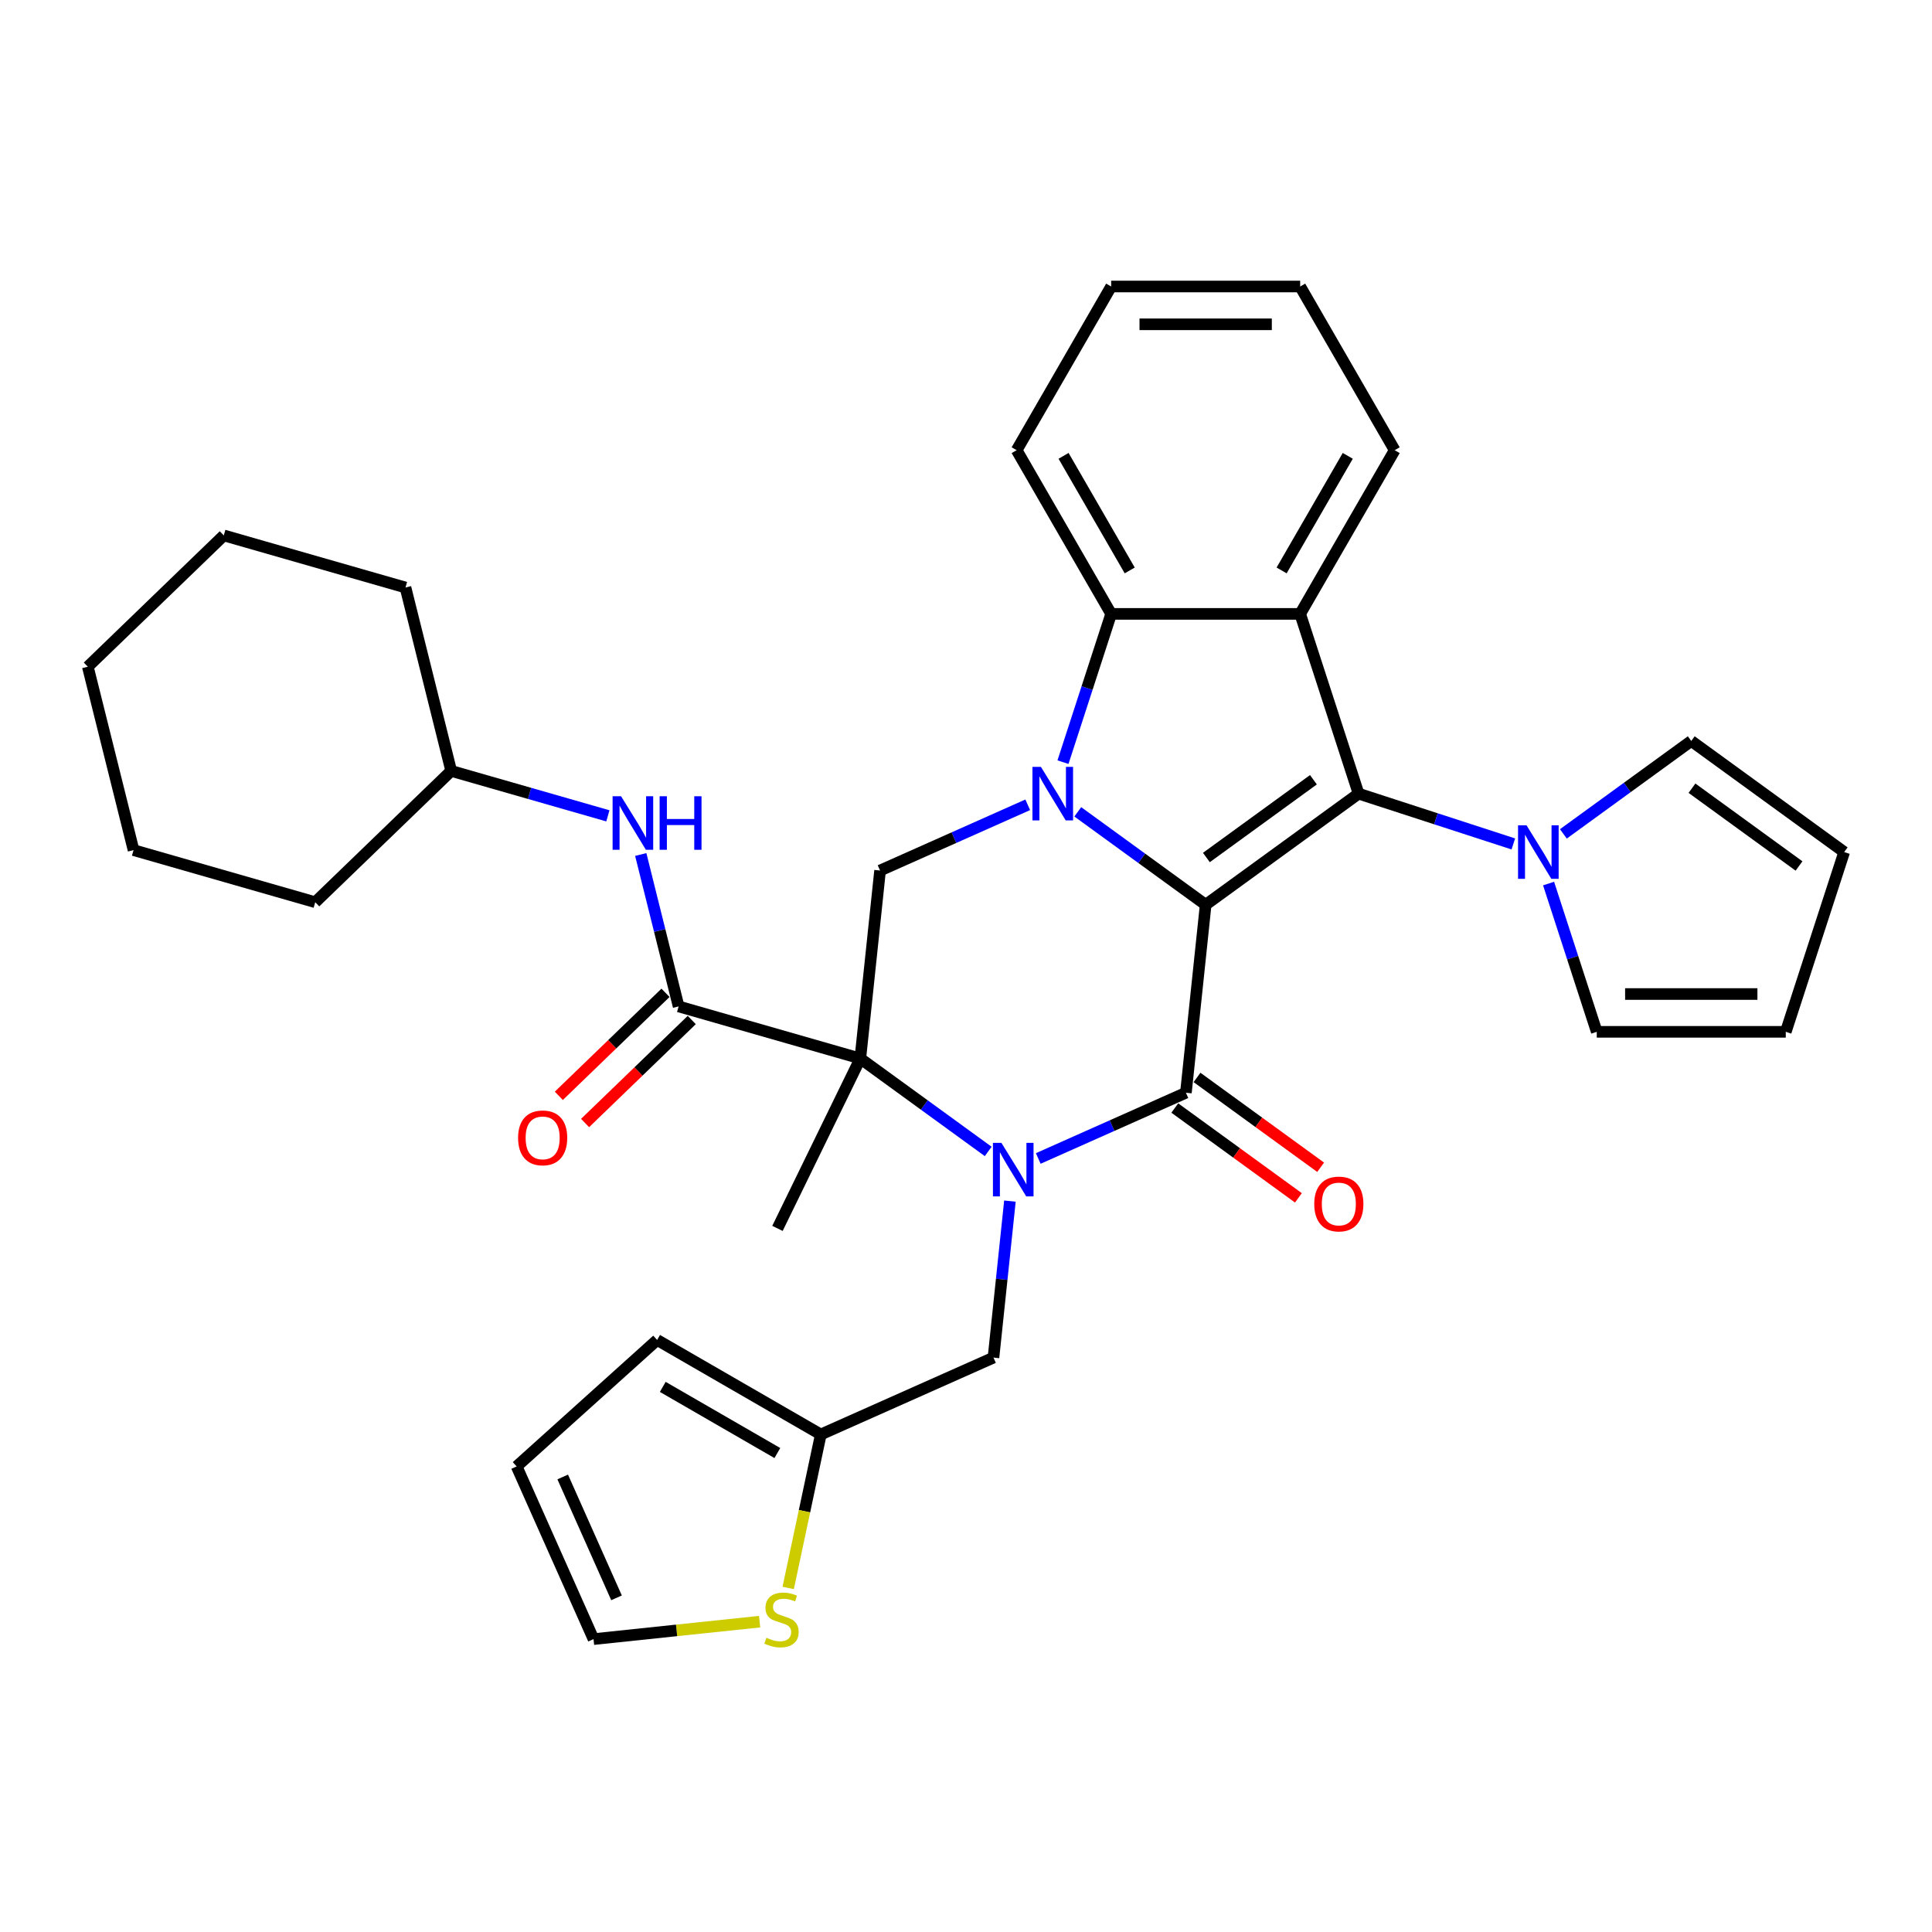 <?xml version='1.0' encoding='iso-8859-1'?>
<svg version='1.1' baseProfile='full'
              xmlns='http://www.w3.org/2000/svg'
                      xmlns:rdkit='http://www.rdkit.org/xml'
                      xmlns:xlink='http://www.w3.org/1999/xlink'
                  xml:space='preserve'
width='1000px' height='1000px' viewBox='0 0 1000 1000'>
<!-- END OF HEADER -->
<rect style='opacity:1.0;fill:#FFFFFF;stroke:none' width='1000' height='1000' x='0' y='0'> </rect>
<path class='bond-0' d='M 624.051,468.3 L 590.953,444.253' style='fill:none;fill-rule:evenodd;stroke:#000000;stroke-width:6px;stroke-linecap:butt;stroke-linejoin:miter;stroke-opacity:1' />
<path class='bond-0' d='M 590.953,444.253 L 557.855,420.205' style='fill:none;fill-rule:evenodd;stroke:#0000FF;stroke-width:6px;stroke-linecap:butt;stroke-linejoin:miter;stroke-opacity:1' />
<path class='bond-2' d='M 624.051,468.3 L 613.825,565.598' style='fill:none;fill-rule:evenodd;stroke:#000000;stroke-width:6px;stroke-linecap:butt;stroke-linejoin:miter;stroke-opacity:1' />
<path class='bond-4' d='M 624.051,468.3 L 703.201,410.794' style='fill:none;fill-rule:evenodd;stroke:#000000;stroke-width:6px;stroke-linecap:butt;stroke-linejoin:miter;stroke-opacity:1' />
<path class='bond-4' d='M 624.423,443.844 L 679.827,403.59' style='fill:none;fill-rule:evenodd;stroke:#000000;stroke-width:6px;stroke-linecap:butt;stroke-linejoin:miter;stroke-opacity:1' />
<path class='bond-6' d='M 550.198,394.495 L 562.666,356.122' style='fill:none;fill-rule:evenodd;stroke:#0000FF;stroke-width:6px;stroke-linecap:butt;stroke-linejoin:miter;stroke-opacity:1' />
<path class='bond-6' d='M 562.666,356.122 L 575.134,317.749' style='fill:none;fill-rule:evenodd;stroke:#000000;stroke-width:6px;stroke-linecap:butt;stroke-linejoin:miter;stroke-opacity:1' />
<path class='bond-8' d='M 531.949,416.562 L 493.737,433.574' style='fill:none;fill-rule:evenodd;stroke:#0000FF;stroke-width:6px;stroke-linecap:butt;stroke-linejoin:miter;stroke-opacity:1' />
<path class='bond-8' d='M 493.737,433.574 L 455.526,450.587' style='fill:none;fill-rule:evenodd;stroke:#000000;stroke-width:6px;stroke-linecap:butt;stroke-linejoin:miter;stroke-opacity:1' />
<path class='bond-1' d='M 537.402,599.624 L 575.614,582.611' style='fill:none;fill-rule:evenodd;stroke:#0000FF;stroke-width:6px;stroke-linecap:butt;stroke-linejoin:miter;stroke-opacity:1' />
<path class='bond-1' d='M 575.614,582.611 L 613.825,565.598' style='fill:none;fill-rule:evenodd;stroke:#000000;stroke-width:6px;stroke-linecap:butt;stroke-linejoin:miter;stroke-opacity:1' />
<path class='bond-3' d='M 511.496,595.98 L 478.398,571.932' style='fill:none;fill-rule:evenodd;stroke:#0000FF;stroke-width:6px;stroke-linecap:butt;stroke-linejoin:miter;stroke-opacity:1' />
<path class='bond-3' d='M 478.398,571.932 L 445.299,547.885' style='fill:none;fill-rule:evenodd;stroke:#000000;stroke-width:6px;stroke-linecap:butt;stroke-linejoin:miter;stroke-opacity:1' />
<path class='bond-10' d='M 522.736,621.69 L 518.479,662.189' style='fill:none;fill-rule:evenodd;stroke:#0000FF;stroke-width:6px;stroke-linecap:butt;stroke-linejoin:miter;stroke-opacity:1' />
<path class='bond-10' d='M 518.479,662.189 L 514.223,702.689' style='fill:none;fill-rule:evenodd;stroke:#000000;stroke-width:6px;stroke-linecap:butt;stroke-linejoin:miter;stroke-opacity:1' />
<path class='bond-13' d='M 608.074,573.513 L 640.067,596.757' style='fill:none;fill-rule:evenodd;stroke:#000000;stroke-width:6px;stroke-linecap:butt;stroke-linejoin:miter;stroke-opacity:1' />
<path class='bond-13' d='M 640.067,596.757 L 672.059,620.001' style='fill:none;fill-rule:evenodd;stroke:#FF0000;stroke-width:6px;stroke-linecap:butt;stroke-linejoin:miter;stroke-opacity:1' />
<path class='bond-13' d='M 619.575,557.683 L 651.568,580.927' style='fill:none;fill-rule:evenodd;stroke:#000000;stroke-width:6px;stroke-linecap:butt;stroke-linejoin:miter;stroke-opacity:1' />
<path class='bond-13' d='M 651.568,580.927 L 683.561,604.171' style='fill:none;fill-rule:evenodd;stroke:#FF0000;stroke-width:6px;stroke-linecap:butt;stroke-linejoin:miter;stroke-opacity:1' />
<path class='bond-7' d='M 445.299,547.885 L 351.255,520.919' style='fill:none;fill-rule:evenodd;stroke:#000000;stroke-width:6px;stroke-linecap:butt;stroke-linejoin:miter;stroke-opacity:1' />
<path class='bond-23' d='M 445.299,547.885 L 402.412,635.818' style='fill:none;fill-rule:evenodd;stroke:#000000;stroke-width:6px;stroke-linecap:butt;stroke-linejoin:miter;stroke-opacity:1' />
<path class='bond-34' d='M 445.299,547.885 L 455.526,450.587' style='fill:none;fill-rule:evenodd;stroke:#000000;stroke-width:6px;stroke-linecap:butt;stroke-linejoin:miter;stroke-opacity:1' />
<path class='bond-5' d='M 703.201,410.794 L 672.968,317.749' style='fill:none;fill-rule:evenodd;stroke:#000000;stroke-width:6px;stroke-linecap:butt;stroke-linejoin:miter;stroke-opacity:1' />
<path class='bond-9' d='M 703.201,410.794 L 743.247,423.806' style='fill:none;fill-rule:evenodd;stroke:#000000;stroke-width:6px;stroke-linecap:butt;stroke-linejoin:miter;stroke-opacity:1' />
<path class='bond-9' d='M 743.247,423.806 L 783.293,436.818' style='fill:none;fill-rule:evenodd;stroke:#0000FF;stroke-width:6px;stroke-linecap:butt;stroke-linejoin:miter;stroke-opacity:1' />
<path class='bond-24' d='M 672.968,317.749 L 721.885,233.022' style='fill:none;fill-rule:evenodd;stroke:#000000;stroke-width:6px;stroke-linecap:butt;stroke-linejoin:miter;stroke-opacity:1' />
<path class='bond-24' d='M 663.361,295.256 L 697.602,235.947' style='fill:none;fill-rule:evenodd;stroke:#000000;stroke-width:6px;stroke-linecap:butt;stroke-linejoin:miter;stroke-opacity:1' />
<path class='bond-35' d='M 672.968,317.749 L 575.134,317.749' style='fill:none;fill-rule:evenodd;stroke:#000000;stroke-width:6px;stroke-linecap:butt;stroke-linejoin:miter;stroke-opacity:1' />
<path class='bond-26' d='M 575.134,317.749 L 526.217,233.022' style='fill:none;fill-rule:evenodd;stroke:#000000;stroke-width:6px;stroke-linecap:butt;stroke-linejoin:miter;stroke-opacity:1' />
<path class='bond-26' d='M 584.742,295.256 L 550.5,235.947' style='fill:none;fill-rule:evenodd;stroke:#000000;stroke-width:6px;stroke-linecap:butt;stroke-linejoin:miter;stroke-opacity:1' />
<path class='bond-11' d='M 351.255,520.919 L 341.453,481.604' style='fill:none;fill-rule:evenodd;stroke:#000000;stroke-width:6px;stroke-linecap:butt;stroke-linejoin:miter;stroke-opacity:1' />
<path class='bond-11' d='M 341.453,481.604 L 331.651,442.29' style='fill:none;fill-rule:evenodd;stroke:#0000FF;stroke-width:6px;stroke-linecap:butt;stroke-linejoin:miter;stroke-opacity:1' />
<path class='bond-17' d='M 344.459,513.881 L 316.853,540.54' style='fill:none;fill-rule:evenodd;stroke:#000000;stroke-width:6px;stroke-linecap:butt;stroke-linejoin:miter;stroke-opacity:1' />
<path class='bond-17' d='M 316.853,540.54 L 289.247,567.198' style='fill:none;fill-rule:evenodd;stroke:#FF0000;stroke-width:6px;stroke-linecap:butt;stroke-linejoin:miter;stroke-opacity:1' />
<path class='bond-17' d='M 358.051,527.956 L 330.446,554.615' style='fill:none;fill-rule:evenodd;stroke:#000000;stroke-width:6px;stroke-linecap:butt;stroke-linejoin:miter;stroke-opacity:1' />
<path class='bond-17' d='M 330.446,554.615 L 302.84,581.273' style='fill:none;fill-rule:evenodd;stroke:#FF0000;stroke-width:6px;stroke-linecap:butt;stroke-linejoin:miter;stroke-opacity:1' />
<path class='bond-15' d='M 809.2,431.616 L 842.298,407.569' style='fill:none;fill-rule:evenodd;stroke:#0000FF;stroke-width:6px;stroke-linecap:butt;stroke-linejoin:miter;stroke-opacity:1' />
<path class='bond-15' d='M 842.298,407.569 L 875.396,383.521' style='fill:none;fill-rule:evenodd;stroke:#000000;stroke-width:6px;stroke-linecap:butt;stroke-linejoin:miter;stroke-opacity:1' />
<path class='bond-16' d='M 801.542,457.326 L 814.011,495.699' style='fill:none;fill-rule:evenodd;stroke:#0000FF;stroke-width:6px;stroke-linecap:butt;stroke-linejoin:miter;stroke-opacity:1' />
<path class='bond-16' d='M 814.011,495.699 L 826.479,534.073' style='fill:none;fill-rule:evenodd;stroke:#000000;stroke-width:6px;stroke-linecap:butt;stroke-linejoin:miter;stroke-opacity:1' />
<path class='bond-12' d='M 514.223,702.689 L 424.847,742.482' style='fill:none;fill-rule:evenodd;stroke:#000000;stroke-width:6px;stroke-linecap:butt;stroke-linejoin:miter;stroke-opacity:1' />
<path class='bond-25' d='M 314.634,422.276 L 274.088,410.65' style='fill:none;fill-rule:evenodd;stroke:#0000FF;stroke-width:6px;stroke-linecap:butt;stroke-linejoin:miter;stroke-opacity:1' />
<path class='bond-25' d='M 274.088,410.65 L 233.543,399.024' style='fill:none;fill-rule:evenodd;stroke:#000000;stroke-width:6px;stroke-linecap:butt;stroke-linejoin:miter;stroke-opacity:1' />
<path class='bond-14' d='M 424.847,742.482 L 416.404,782.2' style='fill:none;fill-rule:evenodd;stroke:#000000;stroke-width:6px;stroke-linecap:butt;stroke-linejoin:miter;stroke-opacity:1' />
<path class='bond-14' d='M 416.404,782.2 L 407.962,821.918' style='fill:none;fill-rule:evenodd;stroke:#CCCC00;stroke-width:6px;stroke-linecap:butt;stroke-linejoin:miter;stroke-opacity:1' />
<path class='bond-19' d='M 424.847,742.482 L 340.12,693.565' style='fill:none;fill-rule:evenodd;stroke:#000000;stroke-width:6px;stroke-linecap:butt;stroke-linejoin:miter;stroke-opacity:1' />
<path class='bond-19' d='M 402.354,752.089 L 343.045,717.847' style='fill:none;fill-rule:evenodd;stroke:#000000;stroke-width:6px;stroke-linecap:butt;stroke-linejoin:miter;stroke-opacity:1' />
<path class='bond-18' d='M 393.177,839.369 L 350.192,843.886' style='fill:none;fill-rule:evenodd;stroke:#CCCC00;stroke-width:6px;stroke-linecap:butt;stroke-linejoin:miter;stroke-opacity:1' />
<path class='bond-18' d='M 350.192,843.886 L 307.208,848.404' style='fill:none;fill-rule:evenodd;stroke:#000000;stroke-width:6px;stroke-linecap:butt;stroke-linejoin:miter;stroke-opacity:1' />
<path class='bond-20' d='M 875.396,383.521 L 954.545,441.027' style='fill:none;fill-rule:evenodd;stroke:#000000;stroke-width:6px;stroke-linecap:butt;stroke-linejoin:miter;stroke-opacity:1' />
<path class='bond-20' d='M 875.767,407.977 L 931.172,448.231' style='fill:none;fill-rule:evenodd;stroke:#000000;stroke-width:6px;stroke-linecap:butt;stroke-linejoin:miter;stroke-opacity:1' />
<path class='bond-21' d='M 826.479,534.073 L 924.313,534.073' style='fill:none;fill-rule:evenodd;stroke:#000000;stroke-width:6px;stroke-linecap:butt;stroke-linejoin:miter;stroke-opacity:1' />
<path class='bond-21' d='M 841.154,514.506 L 909.638,514.506' style='fill:none;fill-rule:evenodd;stroke:#000000;stroke-width:6px;stroke-linecap:butt;stroke-linejoin:miter;stroke-opacity:1' />
<path class='bond-38' d='M 307.208,848.404 L 267.415,759.028' style='fill:none;fill-rule:evenodd;stroke:#000000;stroke-width:6px;stroke-linecap:butt;stroke-linejoin:miter;stroke-opacity:1' />
<path class='bond-38' d='M 319.114,827.039 L 291.259,764.476' style='fill:none;fill-rule:evenodd;stroke:#000000;stroke-width:6px;stroke-linecap:butt;stroke-linejoin:miter;stroke-opacity:1' />
<path class='bond-22' d='M 340.12,693.565 L 267.415,759.028' style='fill:none;fill-rule:evenodd;stroke:#000000;stroke-width:6px;stroke-linecap:butt;stroke-linejoin:miter;stroke-opacity:1' />
<path class='bond-36' d='M 954.545,441.027 L 924.313,534.073' style='fill:none;fill-rule:evenodd;stroke:#000000;stroke-width:6px;stroke-linecap:butt;stroke-linejoin:miter;stroke-opacity:1' />
<path class='bond-29' d='M 721.885,233.022 L 672.968,148.295' style='fill:none;fill-rule:evenodd;stroke:#000000;stroke-width:6px;stroke-linecap:butt;stroke-linejoin:miter;stroke-opacity:1' />
<path class='bond-27' d='M 233.543,399.024 L 209.875,304.096' style='fill:none;fill-rule:evenodd;stroke:#000000;stroke-width:6px;stroke-linecap:butt;stroke-linejoin:miter;stroke-opacity:1' />
<path class='bond-28' d='M 233.543,399.024 L 163.167,466.985' style='fill:none;fill-rule:evenodd;stroke:#000000;stroke-width:6px;stroke-linecap:butt;stroke-linejoin:miter;stroke-opacity:1' />
<path class='bond-30' d='M 526.217,233.022 L 575.134,148.295' style='fill:none;fill-rule:evenodd;stroke:#000000;stroke-width:6px;stroke-linecap:butt;stroke-linejoin:miter;stroke-opacity:1' />
<path class='bond-32' d='M 209.875,304.096 L 115.831,277.129' style='fill:none;fill-rule:evenodd;stroke:#000000;stroke-width:6px;stroke-linecap:butt;stroke-linejoin:miter;stroke-opacity:1' />
<path class='bond-31' d='M 163.167,466.985 L 69.123,440.018' style='fill:none;fill-rule:evenodd;stroke:#000000;stroke-width:6px;stroke-linecap:butt;stroke-linejoin:miter;stroke-opacity:1' />
<path class='bond-37' d='M 672.968,148.295 L 575.134,148.295' style='fill:none;fill-rule:evenodd;stroke:#000000;stroke-width:6px;stroke-linecap:butt;stroke-linejoin:miter;stroke-opacity:1' />
<path class='bond-37' d='M 658.293,167.862 L 589.809,167.862' style='fill:none;fill-rule:evenodd;stroke:#000000;stroke-width:6px;stroke-linecap:butt;stroke-linejoin:miter;stroke-opacity:1' />
<path class='bond-33' d='M 69.123,440.018 L 45.455,345.09' style='fill:none;fill-rule:evenodd;stroke:#000000;stroke-width:6px;stroke-linecap:butt;stroke-linejoin:miter;stroke-opacity:1' />
<path class='bond-39' d='M 115.831,277.129 L 45.455,345.09' style='fill:none;fill-rule:evenodd;stroke:#000000;stroke-width:6px;stroke-linecap:butt;stroke-linejoin:miter;stroke-opacity:1' />
<path  class='atom-1' d='M 538.777 396.941
L 547.856 411.616
Q 548.757 413.064, 550.204 415.686
Q 551.652 418.308, 551.731 418.465
L 551.731 396.941
L 555.409 396.941
L 555.409 424.648
L 551.613 424.648
L 541.869 408.603
Q 540.734 406.724, 539.521 404.572
Q 538.347 402.42, 537.995 401.754
L 537.995 424.648
L 534.394 424.648
L 534.394 396.941
L 538.777 396.941
' fill='#0000FF'/>
<path  class='atom-2' d='M 518.325 591.537
L 527.404 606.213
Q 528.304 607.66, 529.752 610.282
Q 531.2 612.904, 531.278 613.061
L 531.278 591.537
L 534.956 591.537
L 534.956 619.244
L 531.16 619.244
L 521.416 603.199
Q 520.281 601.321, 519.068 599.168
Q 517.894 597.016, 517.542 596.351
L 517.542 619.244
L 513.942 619.244
L 513.942 591.537
L 518.325 591.537
' fill='#0000FF'/>
<path  class='atom-10' d='M 790.122 427.173
L 799.201 441.849
Q 800.101 443.297, 801.549 445.918
Q 802.997 448.54, 803.075 448.697
L 803.075 427.173
L 806.754 427.173
L 806.754 454.88
L 802.958 454.88
L 793.214 438.835
Q 792.079 436.957, 790.866 434.805
Q 789.692 432.652, 789.339 431.987
L 789.339 454.88
L 785.739 454.88
L 785.739 427.173
L 790.122 427.173
' fill='#0000FF'/>
<path  class='atom-12' d='M 321.463 412.137
L 330.542 426.812
Q 331.442 428.26, 332.89 430.882
Q 334.338 433.504, 334.416 433.661
L 334.416 412.137
L 338.094 412.137
L 338.094 439.844
L 334.299 439.844
L 324.554 423.799
Q 323.419 421.921, 322.206 419.768
Q 321.032 417.616, 320.68 416.951
L 320.68 439.844
L 317.08 439.844
L 317.08 412.137
L 321.463 412.137
' fill='#0000FF'/>
<path  class='atom-12' d='M 341.421 412.137
L 345.178 412.137
L 345.178 423.916
L 359.344 423.916
L 359.344 412.137
L 363.101 412.137
L 363.101 439.844
L 359.344 439.844
L 359.344 427.047
L 345.178 427.047
L 345.178 439.844
L 341.421 439.844
L 341.421 412.137
' fill='#0000FF'/>
<path  class='atom-14' d='M 680.256 623.182
Q 680.256 616.529, 683.543 612.811
Q 686.83 609.094, 692.974 609.094
Q 699.118 609.094, 702.406 612.811
Q 705.693 616.529, 705.693 623.182
Q 705.693 629.913, 702.366 633.748
Q 699.04 637.544, 692.974 637.544
Q 686.869 637.544, 683.543 633.748
Q 680.256 629.952, 680.256 623.182
M 692.974 634.413
Q 697.201 634.413, 699.471 631.595
Q 701.779 628.739, 701.779 623.182
Q 701.779 617.742, 699.471 615.003
Q 697.201 612.224, 692.974 612.224
Q 688.748 612.224, 686.439 614.964
Q 684.169 617.703, 684.169 623.182
Q 684.169 628.778, 686.439 631.595
Q 688.748 634.413, 692.974 634.413
' fill='#FF0000'/>
<path  class='atom-15' d='M 396.679 847.687
Q 396.992 847.805, 398.283 848.353
Q 399.575 848.9, 400.984 849.253
Q 402.432 849.566, 403.84 849.566
Q 406.462 849.566, 407.989 848.313
Q 409.515 847.022, 409.515 844.791
Q 409.515 843.265, 408.732 842.326
Q 407.989 841.387, 406.815 840.878
Q 405.641 840.369, 403.684 839.782
Q 401.219 839.039, 399.731 838.334
Q 398.283 837.63, 397.227 836.143
Q 396.209 834.656, 396.209 832.151
Q 396.209 828.668, 398.557 826.516
Q 400.945 824.364, 405.641 824.364
Q 408.85 824.364, 412.489 825.89
L 411.589 828.903
Q 408.263 827.533, 405.758 827.533
Q 403.058 827.533, 401.571 828.668
Q 400.084 829.764, 400.123 831.682
Q 400.123 833.169, 400.866 834.069
Q 401.649 834.969, 402.745 835.478
Q 403.88 835.986, 405.758 836.573
Q 408.263 837.356, 409.75 838.139
Q 411.237 838.921, 412.293 840.526
Q 413.389 842.091, 413.389 844.791
Q 413.389 848.626, 410.806 850.701
Q 408.263 852.735, 403.997 852.735
Q 401.532 852.735, 399.653 852.188
Q 397.814 851.679, 395.622 850.779
L 396.679 847.687
' fill='#CCCC00'/>
<path  class='atom-18' d='M 268.161 588.958
Q 268.161 582.305, 271.448 578.588
Q 274.735 574.87, 280.879 574.87
Q 287.023 574.87, 290.311 578.588
Q 293.598 582.305, 293.598 588.958
Q 293.598 595.689, 290.271 599.524
Q 286.945 603.32, 280.879 603.32
Q 274.774 603.32, 271.448 599.524
Q 268.161 595.728, 268.161 588.958
M 280.879 600.189
Q 285.106 600.189, 287.376 597.372
Q 289.684 594.515, 289.684 588.958
Q 289.684 583.518, 287.376 580.779
Q 285.106 578.001, 280.879 578.001
Q 276.653 578.001, 274.344 580.74
Q 272.074 583.479, 272.074 588.958
Q 272.074 594.554, 274.344 597.372
Q 276.653 600.189, 280.879 600.189
' fill='#FF0000'/>
</svg>

